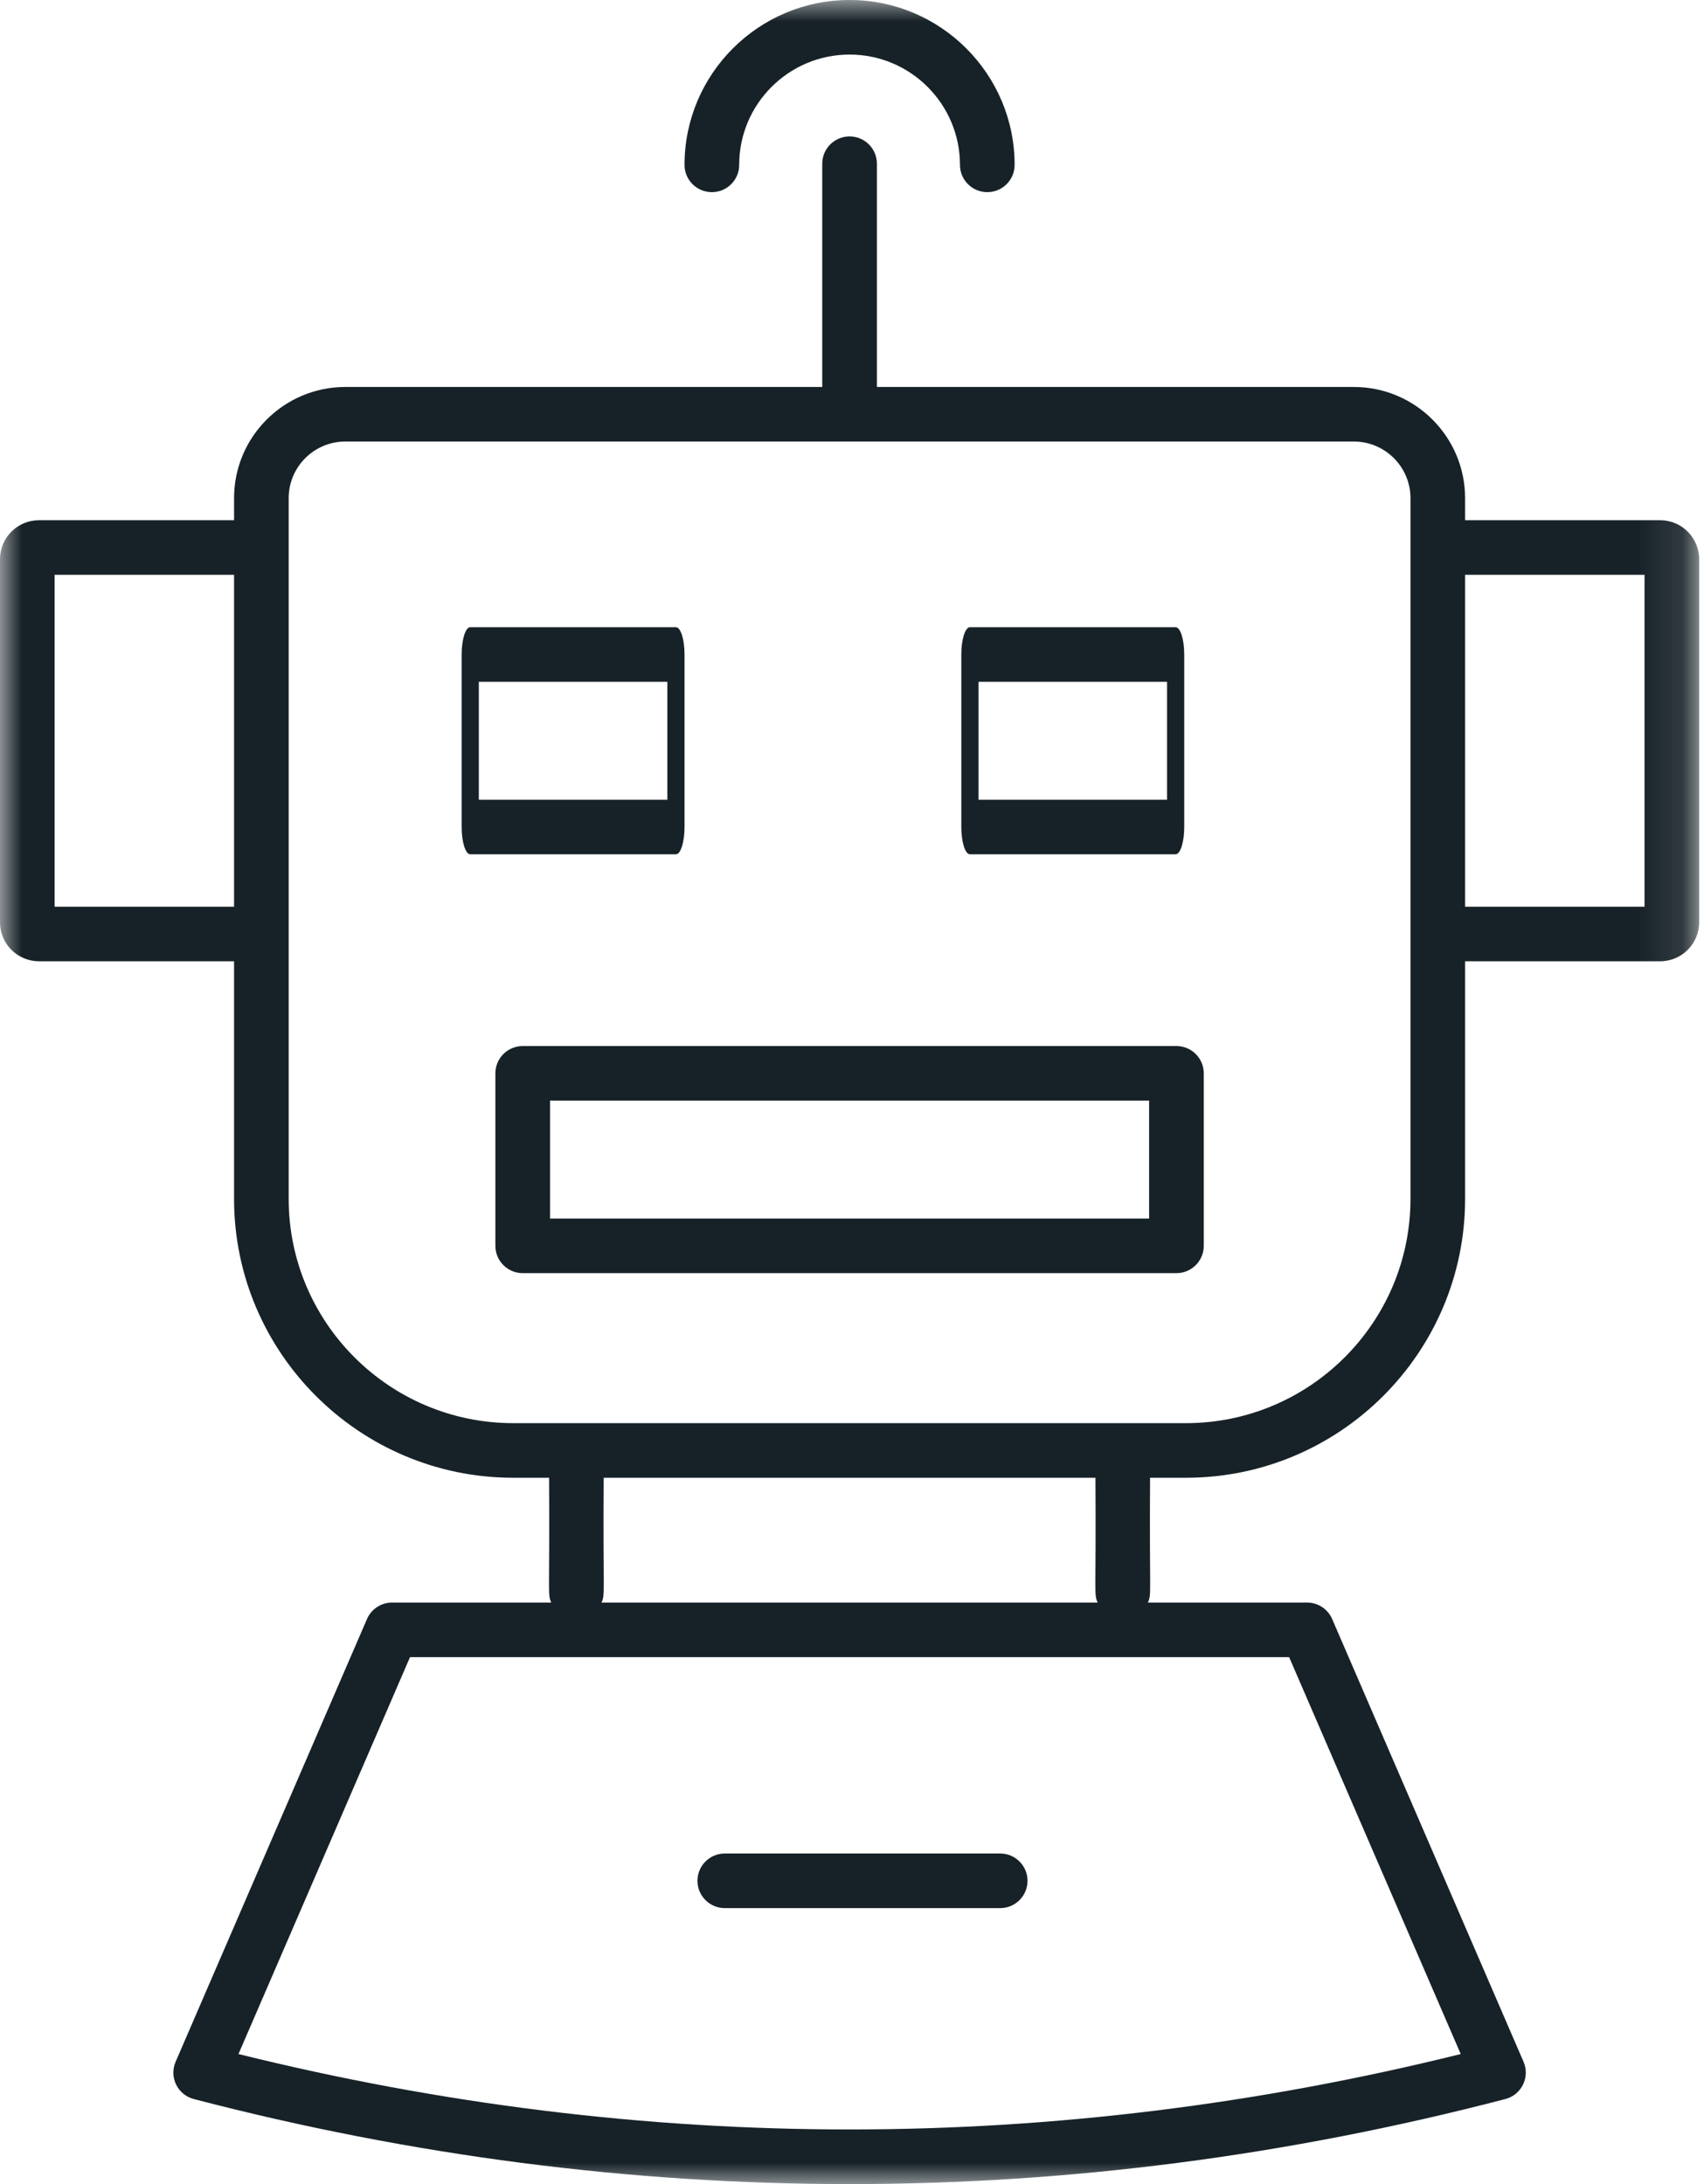 <?xml version="1.0" encoding="UTF-8"?>
<svg width="39px" height="50px" viewBox="0 0 39 50" version="1.1" xmlns="http://www.w3.org/2000/svg" xmlns:xlink="http://www.w3.org/1999/xlink">
    <title>gestion-procesos</title>
    <defs>
        <polygon id="path-1" points="0 0 38.889 0 38.889 50 0 50"></polygon>
    </defs>
    <g id="Page-1" stroke="none" stroke-width="1" fill="none" fill-rule="evenodd">
        <g id="gestion-procesos">
            <mask id="mask-2" fill="white">
                <use xlink:href="#path-1"></use>
            </mask>
            <g id="Clip-2"></g>
            <path d="M22.396,18.308 L26.711,18.308 L26.711,15.608 L22.396,15.608 L22.396,18.308 Z M26.907,14.359 L22.199,14.359 C22.09,14.359 22.002,14.638 22.002,14.983 L22.002,18.933 C22.002,19.278 22.09,19.557 22.199,19.557 L26.907,19.557 C27.016,19.557 27.104,19.278 27.104,18.933 L27.104,14.983 C27.104,14.638 27.016,14.359 26.907,14.359 L26.907,14.359 Z M10.959,18.308 L15.274,18.308 L15.274,15.608 L10.959,15.608 L10.959,18.308 Z M15.471,14.359 L10.762,14.359 C10.654,14.359 10.566,14.638 10.566,14.983 L10.566,18.933 C10.566,19.278 10.654,19.557 10.762,19.557 L15.471,19.557 C15.579,19.557 15.667,19.278 15.667,18.933 L15.667,14.983 C15.667,14.638 15.579,14.359 15.471,14.359 L15.471,14.359 Z M15.667,3.774 C15.667,1.693 17.362,0 19.445,0 C21.527,0 23.222,1.693 23.222,3.774 C23.222,4.12 22.942,4.399 22.596,4.399 C22.251,4.399 21.971,4.12 21.971,3.774 C21.971,2.382 20.838,1.249 19.445,1.249 C18.051,1.249 16.918,2.382 16.918,3.774 C16.918,4.12 16.638,4.399 16.293,4.399 C15.947,4.399 15.667,4.12 15.667,3.774 L15.667,3.774 Z M15.963,43.057 C15.963,42.712 16.243,42.432 16.588,42.432 L22.892,42.432 C23.237,42.432 23.517,42.712 23.517,43.057 C23.517,43.402 23.237,43.682 22.892,43.682 L16.588,43.682 C16.243,43.682 15.963,43.402 15.963,43.057 L15.963,43.057 Z M12.589,27.896 L26.3,27.896 L26.3,25.196 L12.589,25.196 L12.589,27.896 Z M26.925,23.947 L11.964,23.947 C11.618,23.947 11.338,24.227 11.338,24.572 L11.338,28.521 C11.338,28.866 11.618,29.146 11.964,29.146 L26.925,29.146 C27.271,29.146 27.551,28.866 27.551,28.521 L27.551,24.572 C27.551,24.227 27.271,23.947 26.925,23.947 L26.925,23.947 Z M33.532,20.757 L37.639,20.757 L37.639,13.159 L33.532,13.159 L33.532,20.757 Z M32.282,27.445 C32.282,30.276 29.977,32.58 27.144,32.58 L11.746,32.58 C8.912,32.58 6.607,30.276 6.607,27.445 L6.607,11.404 C6.607,10.689 7.188,10.108 7.903,10.108 L30.986,10.108 C31.7,10.108 32.282,10.689 32.282,11.404 L32.282,27.445 Z M25.122,36.687 L13.767,36.687 C13.856,36.479 13.8,36.544 13.817,33.83 L25.072,33.83 C25.089,36.552 25.033,36.479 25.122,36.687 L25.122,36.687 Z M33.432,47.023 C24.147,49.325 14.743,49.325 5.458,47.023 L9.384,37.937 L29.505,37.937 L33.432,47.023 Z M1.25,20.757 L5.357,20.757 L5.357,13.159 L1.25,13.159 L1.25,20.757 Z M37.997,11.909 L33.532,11.909 L33.532,11.404 C33.532,10 32.39,8.859 30.986,8.859 L20.07,8.859 L20.07,3.748 C20.07,3.403 19.79,3.123 19.445,3.123 C19.099,3.123 18.819,3.403 18.819,3.748 L18.819,8.859 L7.903,8.859 C6.499,8.859 5.357,10 5.357,11.404 L5.357,11.909 L0.892,11.909 C0.4,11.909 0,12.309 0,12.801 L0,21.115 C0,21.607 0.4,22.006 0.892,22.006 L5.357,22.006 L5.357,27.445 C5.357,30.965 8.223,33.83 11.746,33.83 L12.567,33.83 C12.584,36.552 12.528,36.479 12.616,36.687 L8.973,36.687 C8.724,36.687 8.498,36.836 8.399,37.065 L4.019,47.201 C3.867,47.553 4.065,47.956 4.435,48.053 C14.414,50.654 24.515,50.644 34.454,48.053 C34.824,47.956 35.022,47.553 34.87,47.201 L30.49,37.065 C30.391,36.836 30.165,36.687 29.916,36.687 L26.273,36.687 C26.361,36.479 26.305,36.544 26.322,33.83 L27.144,33.83 C30.666,33.83 33.532,30.965 33.532,27.445 L33.532,22.006 L37.997,22.006 C38.489,22.006 38.889,21.607 38.889,21.115 L38.889,12.801 C38.889,12.309 38.489,11.909 37.997,11.909 L37.997,11.909 Z" id="Fill-1" fill="#172228" mask="url(#mask-2)"></path>
        </g>
    </g>
</svg>